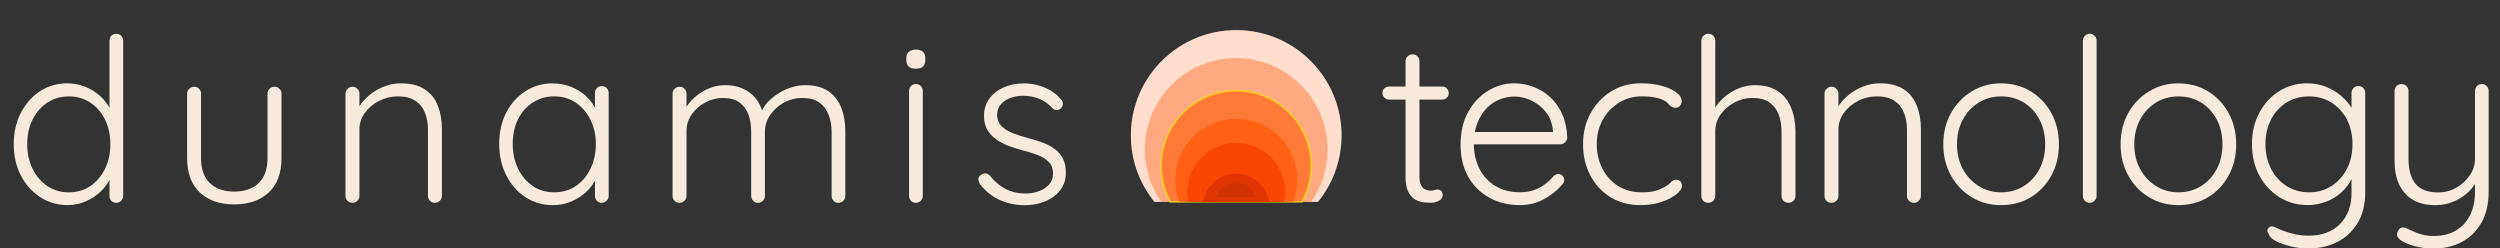 <?xml version="1.0" encoding="UTF-8"?>
<svg id="Layer_10" data-name="Layer 10" xmlns="http://www.w3.org/2000/svg" viewBox="0 0 787.86 78.16">
  <rect x="0" y="0" width="787.86" height="78.16" fill="#333333" stroke="none"/>
  <defs>
    <style>
      .cls-1 {
        fill: #e03500;
      }

      .cls-2 {
        fill: #cc3006;
        opacity: .7;
      }

      .cls-3 {
        fill: #f94600;
      }

      .cls-4 {
        opacity: .6;
        stroke: #ffee17;
        stroke-miterlimit: 10;
        stroke-width: .57px;
      }

      .cls-4, .cls-5, .cls-6, .cls-7 {
        fill: #ff5a0b;
      }

      .cls-8 {
        fill: #fff;
      }

      .cls-5 {
        opacity: .2;
      }

      .cls-6 {
        opacity: .4;
      }

      .cls-7 {
        opacity: .8;
      }

      .cls-9 {
        fill: #f8ebde;
      }
    </style>
  </defs>
  <g>
    <path class="cls-8" d="M389.94,9.49c-18.33-.2-33.36,14.51-33.55,32.84-.09,8.07,2.71,15.49,7.43,21.29h51.53c4.57-5.62,7.35-12.77,7.43-20.58.2-18.33-14.51-33.36-32.84-33.55Z"/>
    <path class="cls-5" d="M389.94,9.49c-18.33-.2-33.36,14.51-33.55,32.84-.09,8.07,2.71,15.49,7.43,21.29h51.53c4.57-5.62,7.35-12.77,7.43-20.58.2-18.33-14.51-33.36-32.84-33.55Z"/>
    <path class="cls-6" d="M389.89,18.3c-15.9-.17-28.93,12.58-29.1,28.49-.07,6.26,1.87,12.08,5.21,16.84h47.16c3.23-4.6,5.15-10.18,5.21-16.22.17-15.9-12.58-28.93-28.49-29.1Z"/>
    <path class="cls-4" d="M413.24,52.48c-.04,4.04-1.1,7.83-2.91,11.14h-41.49c-1.91-3.45-2.97-7.43-2.92-11.65.14-13.07,10.84-23.55,23.91-23.41,13.07.14,23.55,10.85,23.41,23.92Z"/>
    <path class="cls-7" d="M408.8,56.88c-.03,2.38-.48,4.65-1.29,6.74h-35.84c-.86-2.21-1.32-4.63-1.29-7.15.11-10.62,8.81-19.13,19.42-19.01,10.62.11,19.13,8.81,19.01,19.42Z"/>
    <path class="cls-3" d="M405.01,60.63c-.01,1.03-.12,2.02-.33,2.99h-30.2c-.23-1.07-.34-2.18-.33-3.32.09-8.52,7.07-15.36,15.59-15.26,8.52.09,15.35,7.07,15.26,15.59Z"/>
    <path class="cls-1" d="M400.01,63.62h-20.85c.82-5.07,5.25-8.91,10.54-8.85,5.21.06,9.5,3.88,10.31,8.85Z"/>
    <path class="cls-2" d="M395.66,62.11h-12.16c.48-2.64,3.06-4.65,6.15-4.62,3.04.03,5.54,2.02,6.01,4.62Z"/>
  </g>
  <g>
    <path class="cls-9" d="M36.66,10.64c.62,0,1.14.22,1.55.65.41.43.61.94.61,1.51v48.96c0,.58-.22,1.08-.65,1.51s-.94.65-1.51.65c-.67,0-1.2-.22-1.58-.65-.38-.43-.58-.94-.58-1.51v-8.57l1.22-1.01c0,1.39-.36,2.82-1.08,4.28-.72,1.46-1.74,2.81-3.06,4.03-1.32,1.22-2.86,2.22-4.61,2.99-1.75.77-3.64,1.15-5.65,1.15-3.22,0-6.11-.84-8.68-2.52-2.57-1.68-4.6-3.96-6.08-6.84-1.49-2.88-2.23-6.17-2.23-9.86s.74-6.92,2.23-9.83c1.49-2.9,3.5-5.18,6.05-6.84s5.4-2.48,8.57-2.48c2.02,0,3.91.36,5.69,1.08,1.77.72,3.35,1.7,4.72,2.95,1.37,1.25,2.45,2.68,3.24,4.28.79,1.61,1.19,3.28,1.19,5l-1.51-1.08V12.8c0-.58.19-1.08.58-1.51.38-.43.91-.65,1.58-.65ZM21.68,60.61c2.59,0,4.86-.66,6.8-1.98,1.94-1.32,3.48-3.12,4.61-5.4,1.13-2.28,1.69-4.88,1.69-7.81s-.57-5.46-1.69-7.74c-1.13-2.28-2.68-4.07-4.64-5.36-1.97-1.3-4.22-1.94-6.77-1.94s-4.74.65-6.73,1.94c-1.99,1.3-3.55,3.08-4.68,5.36-1.13,2.28-1.69,4.86-1.69,7.74s.56,5.47,1.69,7.78c1.13,2.3,2.69,4.12,4.68,5.44,1.99,1.32,4.24,1.98,6.73,1.98Z"/>
    <path class="cls-9" d="M86.55,27.34c.62,0,1.14.22,1.55.65.41.43.61.94.61,1.51v20.3c0,4.75-1.34,8.38-4.03,10.87-2.69,2.5-6.31,3.74-10.87,3.74s-8.17-1.25-10.84-3.74c-2.66-2.5-4-6.12-4-10.87v-20.3c0-.58.22-1.08.65-1.51s.96-.65,1.58-.65,1.14.22,1.55.65c.41.43.61.94.61,1.51v20.3c0,3.46.92,6.08,2.77,7.88,1.85,1.8,4.4,2.7,7.67,2.7s5.89-.9,7.74-2.7c1.85-1.8,2.77-4.43,2.77-7.88v-20.3c0-.58.2-1.08.61-1.51.41-.43.95-.65,1.62-.65Z"/>
    <path class="cls-9" d="M126.3,26.26c3.17,0,5.7.64,7.6,1.91,1.9,1.27,3.26,3,4.1,5.18.84,2.19,1.26,4.6,1.26,7.24v21.17c0,.58-.22,1.08-.65,1.51-.43.43-.94.65-1.51.65-.67,0-1.21-.22-1.62-.65-.41-.43-.61-.94-.61-1.51v-20.95c0-1.92-.31-3.67-.94-5.26-.62-1.58-1.63-2.84-3.02-3.78-1.39-.94-3.24-1.4-5.54-1.4-2.06,0-4.02.47-5.87,1.4-1.85.94-3.35,2.2-4.5,3.78-1.15,1.58-1.73,3.34-1.73,5.26v20.95c0,.58-.22,1.08-.65,1.51s-.94.65-1.51.65c-.67,0-1.21-.22-1.62-.65-.41-.43-.61-.94-.61-1.51V29.5c0-.58.22-1.08.65-1.51s.96-.65,1.58-.65,1.14.22,1.55.65c.41.43.61.94.61,1.51v6.05l-1.66,2.59c.1-1.54.59-3.01,1.48-4.43.89-1.42,2.03-2.69,3.42-3.82,1.39-1.13,2.94-2.02,4.64-2.66,1.7-.65,3.42-.97,5.15-.97Z"/>
    <path class="cls-9" d="M189.66,27.13c.62,0,1.14.22,1.55.65.41.43.61.96.61,1.58v32.4c0,.58-.22,1.08-.65,1.51s-.94.65-1.51.65c-.67,0-1.2-.22-1.58-.65-.38-.43-.58-.94-.58-1.51v-8.57l1.22-.5c0,1.3-.37,2.65-1.12,4.07-.74,1.42-1.76,2.71-3.06,3.89-1.3,1.18-2.82,2.14-4.57,2.88-1.75.74-3.64,1.12-5.65,1.12-3.26,0-6.18-.84-8.75-2.52-2.57-1.68-4.58-3.98-6.05-6.91-1.46-2.93-2.2-6.22-2.2-9.86s.74-7.04,2.23-9.9c1.49-2.86,3.5-5.1,6.05-6.73,2.54-1.63,5.4-2.45,8.57-2.45,2.06,0,4,.36,5.8,1.08s3.37,1.7,4.72,2.95c1.34,1.25,2.4,2.68,3.17,4.28.77,1.61,1.15,3.28,1.15,5l-1.51-1.08v-9.14c0-.62.19-1.15.58-1.58.38-.43.91-.65,1.58-.65ZM174.68,60.61c2.54,0,4.8-.66,6.77-1.98,1.97-1.32,3.52-3.14,4.64-5.47,1.13-2.33,1.69-4.93,1.69-7.81s-.57-5.32-1.69-7.6c-1.13-2.28-2.68-4.08-4.64-5.4-1.97-1.32-4.22-1.98-6.77-1.98s-4.74.64-6.73,1.91c-1.99,1.27-3.55,3.04-4.68,5.29s-1.69,4.85-1.69,7.78.56,5.48,1.69,7.81,2.68,4.15,4.64,5.47c1.97,1.32,4.22,1.98,6.77,1.98Z"/>
    <path class="cls-9" d="M228.61,26.84c2.98,0,5.52.78,7.63,2.34,2.11,1.56,3.55,3.88,4.32,6.95l-1.01.29.43-1.3c.62-1.44,1.67-2.8,3.13-4.07,1.46-1.27,3.13-2.29,5-3.06,1.87-.77,3.77-1.15,5.69-1.15,3.02,0,5.46.65,7.31,1.94,1.85,1.3,3.19,3.04,4.03,5.22.84,2.18,1.26,4.64,1.26,7.38v20.38c0,.58-.21,1.08-.61,1.51-.41.43-.92.65-1.55.65-.67,0-1.2-.22-1.58-.65-.38-.43-.58-.94-.58-1.51v-20.16c0-1.97-.31-3.77-.94-5.4-.62-1.63-1.61-2.93-2.95-3.89-1.34-.96-3.14-1.44-5.4-1.44-2.02,0-3.91.48-5.69,1.44-1.78.96-3.23,2.26-4.36,3.89-1.13,1.63-1.69,3.43-1.69,5.4v20.16c0,.58-.21,1.08-.61,1.51-.41.43-.92.65-1.55.65s-1.14-.22-1.55-.65c-.41-.43-.61-.94-.61-1.51v-20.38c0-1.97-.29-3.73-.86-5.29-.58-1.56-1.51-2.82-2.81-3.78-1.3-.96-3.05-1.44-5.26-1.44-1.97,0-3.83.48-5.58,1.44-1.75.96-3.17,2.22-4.25,3.78-1.08,1.56-1.62,3.32-1.62,5.29v20.38c0,.58-.22,1.08-.65,1.51s-.94.65-1.51.65c-.67,0-1.21-.22-1.62-.65-.41-.43-.61-.94-.61-1.51V29.5c0-.58.22-1.08.65-1.51s.96-.65,1.58-.65,1.14.22,1.55.65c.41.43.61.94.61,1.51v6.7l-1.94,2.66c.14-1.44.61-2.88,1.4-4.32s1.84-2.74,3.13-3.89c1.3-1.15,2.77-2.08,4.43-2.77,1.66-.7,3.39-1.04,5.22-1.04Z"/>
    <path class="cls-9" d="M288.65,21.66c-1.01,0-1.76-.23-2.27-.68-.5-.46-.76-1.12-.76-1.98v-.72c0-.86.28-1.52.83-1.98.55-.46,1.31-.68,2.27-.68.91,0,1.62.23,2.12.68.5.46.76,1.12.76,1.98v.72c0,.86-.25,1.52-.76,1.98-.5.46-1.24.68-2.2.68ZM290.81,61.76c0,.58-.22,1.08-.65,1.51-.43.43-.94.65-1.51.65-.67,0-1.2-.22-1.58-.65-.38-.43-.58-.94-.58-1.51V28.64c0-.58.2-1.08.61-1.51.41-.43.92-.65,1.55-.65s1.14.22,1.55.65c.41.43.61.94.61,1.51v33.12Z"/>
    <path class="cls-9" d="M308.88,58.09c-.38-.58-.56-1.14-.54-1.69.02-.55.32-1,.9-1.33.38-.33.83-.48,1.33-.43.5.05.97.29,1.4.72,1.3,1.68,2.87,3.04,4.72,4.07,1.85,1.03,4.04,1.55,6.59,1.55,1.34,0,2.67-.23,4-.68,1.32-.46,2.41-1.15,3.28-2.09.86-.94,1.3-2.12,1.3-3.56s-.43-2.67-1.3-3.56c-.86-.89-1.98-1.61-3.35-2.16s-2.84-1.02-4.43-1.4c-1.63-.43-3.2-.92-4.72-1.48-1.51-.55-2.87-1.25-4.07-2.09-1.2-.84-2.15-1.86-2.84-3.06-.7-1.2-1.04-2.66-1.04-4.39,0-2.02.54-3.79,1.62-5.33s2.58-2.74,4.5-3.6c1.92-.86,4.06-1.3,6.41-1.3,1.25,0,2.57.16,3.96.47,1.39.31,2.76.83,4.1,1.55,1.34.72,2.54,1.7,3.6,2.95.43.43.65.92.65,1.48s-.24,1.07-.72,1.55c-.38.29-.83.42-1.33.4s-.92-.23-1.26-.61c-1.15-1.3-2.52-2.27-4.1-2.92-1.58-.65-3.29-.97-5.11-.97-1.39,0-2.7.22-3.92.65s-2.24,1.1-3.06,2.02c-.82.91-1.22,2.11-1.22,3.6.1,1.39.59,2.52,1.48,3.38.89.86,2.06,1.58,3.53,2.16,1.46.58,3.11,1.1,4.93,1.58,1.54.38,3.01.84,4.43,1.37,1.42.53,2.66,1.19,3.74,1.98s1.94,1.79,2.59,2.99c.65,1.2.97,2.71.97,4.54,0,2.11-.59,3.94-1.76,5.47-1.18,1.54-2.75,2.71-4.72,3.53-1.97.82-4.15,1.22-6.55,1.22-2.59,0-5.1-.5-7.52-1.51-2.42-1.01-4.57-2.69-6.44-5.04Z"/>
  </g>
  <g>
    <path class="cls-9" d="M437.75,27.27h16.78c.58,0,1.06.21,1.44.61.38.41.58.9.58,1.48s-.19,1.06-.58,1.44-.86.58-1.44.58h-16.78c-.58,0-1.07-.2-1.48-.61-.41-.41-.61-.9-.61-1.48s.2-1.06.61-1.44c.41-.38.9-.58,1.48-.58ZM445.17,17.12c.62,0,1.14.22,1.55.65.41.43.61.94.61,1.51v36.14c0,1.34.18,2.35.54,3.02.36.67.83,1.12,1.4,1.33.58.22,1.15.32,1.73.32.38,0,.73-.06,1.04-.18.31-.12.66-.18,1.04-.18.43,0,.8.17,1.12.5.31.34.47.77.47,1.3,0,.67-.38,1.24-1.15,1.69-.77.46-1.68.68-2.74.68-.43,0-1.08-.04-1.94-.11-.86-.07-1.75-.33-2.66-.79-.91-.46-1.68-1.26-2.3-2.41-.62-1.15-.94-2.81-.94-4.97V19.28c0-.58.22-1.08.65-1.51.43-.43.96-.65,1.58-.65Z"/>
    <path class="cls-9" d="M479.08,64.64c-3.7,0-6.96-.79-9.79-2.38-2.83-1.58-5.04-3.79-6.62-6.62-1.58-2.83-2.38-6.14-2.38-9.94,0-4.08.8-7.56,2.41-10.44,1.61-2.88,3.7-5.1,6.26-6.66,2.57-1.56,5.29-2.34,8.17-2.34,2.11,0,4.16.37,6.16,1.12,1.99.75,3.77,1.85,5.33,3.31,1.56,1.46,2.81,3.25,3.74,5.36.94,2.11,1.45,4.56,1.55,7.34-.05.58-.29,1.07-.72,1.48-.43.41-.94.61-1.51.61h-28.87l-.86-3.89h28.37l-.94.86v-1.44c-.24-2.25-.98-4.16-2.23-5.72-1.25-1.56-2.75-2.76-4.5-3.6-1.75-.84-3.59-1.26-5.51-1.26-1.44,0-2.92.29-4.43.86-1.51.58-2.88,1.48-4.1,2.7-1.22,1.22-2.22,2.78-2.99,4.68-.77,1.9-1.15,4.14-1.15,6.73,0,2.83.58,5.4,1.73,7.7,1.15,2.3,2.82,4.13,5,5.47,2.18,1.34,4.79,2.02,7.81,2.02,1.68,0,3.18-.24,4.5-.72,1.32-.48,2.5-1.12,3.53-1.91,1.03-.79,1.88-1.62,2.56-2.48.53-.43,1.03-.65,1.51-.65.53,0,.97.19,1.33.58.36.38.54.82.54,1.3,0,.58-.24,1.08-.72,1.51-1.44,1.73-3.31,3.23-5.62,4.5-2.3,1.27-4.82,1.91-7.56,1.91Z"/>
    <path class="cls-9" d="M517.24,26.26c2.3,0,4.42.25,6.34.76s3.47,1.19,4.64,2.05c1.18.86,1.76,1.8,1.76,2.81,0,.48-.17.95-.5,1.4-.34.46-.79.68-1.37.68-.62,0-1.12-.13-1.48-.4-.36-.26-.71-.6-1.04-1.01-.34-.41-.84-.76-1.51-1.04-.62-.33-1.52-.61-2.7-.83-1.18-.22-2.48-.32-3.92-.32-2.69,0-5.11.67-7.27,2.02-2.16,1.34-3.86,3.14-5.11,5.4-1.25,2.26-1.87,4.8-1.87,7.63s.6,5.47,1.8,7.78c1.2,2.3,2.85,4.12,4.97,5.44,2.11,1.32,4.58,1.98,7.42,1.98,1.87,0,3.35-.17,4.43-.5,1.08-.33,1.98-.72,2.7-1.15.96-.53,1.64-1.04,2.05-1.55.41-.5.95-.76,1.62-.76.62,0,1.09.18,1.4.54.31.36.47.83.47,1.4,0,.77-.56,1.62-1.69,2.56-1.13.94-2.68,1.75-4.64,2.45-1.97.7-4.25,1.04-6.84,1.04-3.55,0-6.69-.84-9.4-2.52-2.71-1.68-4.82-3.97-6.34-6.88s-2.27-6.18-2.27-9.83.77-6.7,2.3-9.58c1.54-2.88,3.67-5.2,6.41-6.95,2.74-1.75,5.95-2.63,9.65-2.63Z"/>
    <path class="cls-9" d="M553.02,26.84c3.02,0,5.47.65,7.34,1.94s3.25,3.05,4.14,5.26c.89,2.21,1.33,4.66,1.33,7.34v20.38c0,.58-.22,1.08-.65,1.51-.43.43-.94.65-1.51.65-.67,0-1.21-.22-1.62-.65-.41-.43-.61-.94-.61-1.51v-20.38c0-1.97-.3-3.73-.9-5.29-.6-1.56-1.56-2.82-2.88-3.78-1.32-.96-3.11-1.44-5.36-1.44-2.02,0-3.92.48-5.72,1.44-1.8.96-3.25,2.22-4.36,3.78-1.1,1.56-1.66,3.32-1.66,5.29v20.38c0,.58-.22,1.08-.65,1.51s-.94.65-1.51.65c-.67,0-1.21-.22-1.62-.65-.41-.43-.61-.94-.61-1.51V12.8c0-.58.22-1.08.65-1.51s.96-.65,1.58-.65,1.14.22,1.55.65c.41.43.61.94.61,1.51v23.33l-1.66,2.52c.1-1.49.56-2.94,1.4-4.36.84-1.42,1.93-2.69,3.28-3.82,1.34-1.13,2.83-2.02,4.46-2.66,1.63-.65,3.29-.97,4.97-.97Z"/>
    <path class="cls-9" d="M592.4,26.26c3.17,0,5.7.64,7.6,1.91,1.9,1.27,3.26,3,4.1,5.18.84,2.19,1.26,4.6,1.26,7.24v21.17c0,.58-.22,1.08-.65,1.51-.43.43-.94.65-1.51.65-.67,0-1.21-.22-1.62-.65-.41-.43-.61-.94-.61-1.51v-20.95c0-1.92-.31-3.67-.94-5.26-.62-1.58-1.63-2.84-3.02-3.78-1.39-.94-3.24-1.4-5.54-1.4-2.06,0-4.02.47-5.87,1.4-1.85.94-3.35,2.2-4.5,3.78-1.15,1.58-1.73,3.34-1.73,5.26v20.95c0,.58-.22,1.08-.65,1.51s-.94.65-1.51.65c-.67,0-1.21-.22-1.62-.65-.41-.43-.61-.94-.61-1.51V29.5c0-.58.22-1.08.65-1.51s.96-.65,1.58-.65,1.14.22,1.55.65c.41.43.61.94.61,1.51v6.05l-1.66,2.59c.1-1.54.59-3.01,1.48-4.43.89-1.42,2.03-2.69,3.42-3.82,1.39-1.13,2.94-2.02,4.64-2.66,1.7-.65,3.42-.97,5.15-.97Z"/>
    <path class="cls-9" d="M648.85,45.49c0,3.65-.79,6.92-2.38,9.83s-3.74,5.18-6.48,6.84c-2.74,1.66-5.86,2.48-9.36,2.48s-6.49-.83-9.25-2.48c-2.76-1.66-4.94-3.94-6.55-6.84-1.61-2.9-2.41-6.18-2.41-9.83s.8-6.98,2.41-9.86c1.61-2.88,3.79-5.16,6.55-6.84,2.76-1.68,5.84-2.52,9.25-2.52s6.62.84,9.36,2.52c2.74,1.68,4.9,3.96,6.48,6.84s2.38,6.17,2.38,9.86ZM644.53,45.49c0-2.93-.6-5.53-1.8-7.81-1.2-2.28-2.84-4.07-4.93-5.36-2.09-1.3-4.48-1.94-7.16-1.94s-4.94.65-7.06,1.94c-2.11,1.3-3.78,3.08-5,5.36-1.22,2.28-1.84,4.88-1.84,7.81s.61,5.52,1.84,7.78c1.22,2.26,2.89,4.04,5,5.36,2.11,1.32,4.46,1.98,7.06,1.98s5.08-.66,7.16-1.98c2.09-1.32,3.73-3.11,4.93-5.36,1.2-2.26,1.8-4.85,1.8-7.78Z"/>
    <path class="cls-9" d="M660.73,61.76c0,.58-.22,1.08-.65,1.51-.43.43-.94.65-1.51.65-.62,0-1.14-.22-1.55-.65-.41-.43-.61-.94-.61-1.51V12.8c0-.58.22-1.08.65-1.51s.94-.65,1.51-.65c.62,0,1.14.22,1.55.65.41.43.61.94.61,1.51v48.96Z"/>
    <path class="cls-9" d="M704.72,45.49c0,3.65-.79,6.92-2.38,9.83s-3.74,5.18-6.48,6.84c-2.74,1.66-5.86,2.48-9.36,2.48s-6.49-.83-9.25-2.48c-2.76-1.66-4.94-3.94-6.55-6.84-1.61-2.9-2.41-6.18-2.41-9.83s.8-6.98,2.41-9.86c1.61-2.88,3.79-5.16,6.55-6.84,2.76-1.68,5.84-2.52,9.25-2.52s6.62.84,9.36,2.52c2.74,1.68,4.9,3.96,6.48,6.84s2.38,6.17,2.38,9.86ZM700.4,45.49c0-2.93-.6-5.53-1.8-7.81-1.2-2.28-2.84-4.07-4.93-5.36-2.09-1.3-4.48-1.94-7.16-1.94s-4.94.65-7.06,1.94c-2.11,1.3-3.78,3.08-5,5.36-1.22,2.28-1.84,4.88-1.84,7.81s.61,5.52,1.84,7.78c1.22,2.26,2.89,4.04,5,5.36,2.11,1.32,4.46,1.98,7.06,1.98s5.08-.66,7.16-1.98c2.09-1.32,3.73-3.11,4.93-5.36,1.2-2.26,1.8-4.85,1.8-7.78Z"/>
    <path class="cls-9" d="M727.18,26.26c2.11,0,4.08.37,5.9,1.12,1.82.75,3.42,1.7,4.79,2.88,1.37,1.18,2.44,2.42,3.2,3.74.77,1.32,1.15,2.58,1.15,3.78l-1.15-1.73v-6.7c0-.62.2-1.15.61-1.58.41-.43.92-.65,1.55-.65.67,0,1.2.22,1.58.65.38.43.58.96.58,1.58v31.25c0,3.79-.79,7.01-2.38,9.65-1.58,2.64-3.73,4.64-6.44,6.01-2.71,1.37-5.8,2.05-9.25,2.05-1.68,0-3.44-.22-5.29-.65-1.85-.43-3.43-.98-4.75-1.66-1.32-.67-2.05-1.37-2.2-2.09-.38-.43-.56-.85-.54-1.26.02-.41.23-.76.61-1.04.43-.34.92-.37,1.48-.11s1.36.61,2.41,1.04c.43.14,1.07.36,1.91.65.84.29,1.82.54,2.95.76,1.13.22,2.32.32,3.56.32,4.27,0,7.61-1.24,10.01-3.71,2.4-2.47,3.6-5.7,3.6-9.68v-6.91l.79.22c-.43,1.68-1.15,3.17-2.16,4.46s-2.17,2.39-3.49,3.28c-1.32.89-2.76,1.56-4.32,2.02-1.56.46-3.11.68-4.64.68-3.31,0-6.3-.84-8.96-2.52-2.66-1.68-4.76-3.96-6.3-6.84-1.54-2.88-2.3-6.17-2.3-9.86s.77-6.92,2.3-9.83c1.54-2.9,3.62-5.18,6.26-6.84s5.62-2.48,8.93-2.48ZM727.69,30.37c-2.64,0-5,.65-7.09,1.94-2.09,1.3-3.72,3.08-4.9,5.36-1.18,2.28-1.76,4.86-1.76,7.74s.59,5.47,1.76,7.78c1.18,2.3,2.81,4.12,4.9,5.44,2.09,1.32,4.45,1.98,7.09,1.98s4.92-.65,6.98-1.94c2.06-1.3,3.7-3.08,4.9-5.36,1.2-2.28,1.8-4.91,1.8-7.88s-.6-5.59-1.8-7.85c-1.2-2.26-2.83-4.02-4.9-5.29-2.06-1.27-4.39-1.91-6.98-1.91Z"/>
    <path class="cls-9" d="M782.12,26.48c.62,0,1.14.22,1.55.65.41.43.61.94.61,1.51v31.75c0,3.89-.77,7.16-2.3,9.83s-3.6,4.68-6.19,6.05c-2.59,1.37-5.54,2.05-8.86,2.05-2.06,0-3.97-.23-5.72-.68-1.75-.46-3.18-1.02-4.28-1.69-.58-.34-1.01-.76-1.3-1.26s-.31-1.02-.07-1.55c.24-.67.61-1.12,1.12-1.33s1.02-.2,1.55.04c.82.43,1.99.96,3.53,1.58,1.54.62,3.29.94,5.26.94,2.64,0,4.92-.55,6.84-1.66,1.92-1.1,3.42-2.7,4.5-4.79s1.62-4.57,1.62-7.45v-5.18l.5,1.8c-.72,1.44-1.75,2.74-3.1,3.89-1.34,1.15-2.86,2.05-4.54,2.7-1.68.65-3.48.97-5.4.97-2.88,0-5.27-.59-7.16-1.76s-3.31-2.8-4.25-4.86c-.94-2.06-1.4-4.49-1.4-7.27v-22.1c0-.58.2-1.08.61-1.51.41-.43.95-.65,1.62-.65.62,0,1.14.22,1.55.65.41.43.61.94.61,1.51v21.46c0,3.36.73,5.95,2.2,7.78,1.46,1.82,3.85,2.74,7.16,2.74,2.06,0,3.96-.49,5.69-1.48,1.73-.98,3.14-2.28,4.25-3.89,1.1-1.61,1.66-3.32,1.66-5.15v-21.46c0-.58.19-1.08.58-1.51.38-.43.91-.65,1.58-.65Z"/>
  </g>
</svg>
